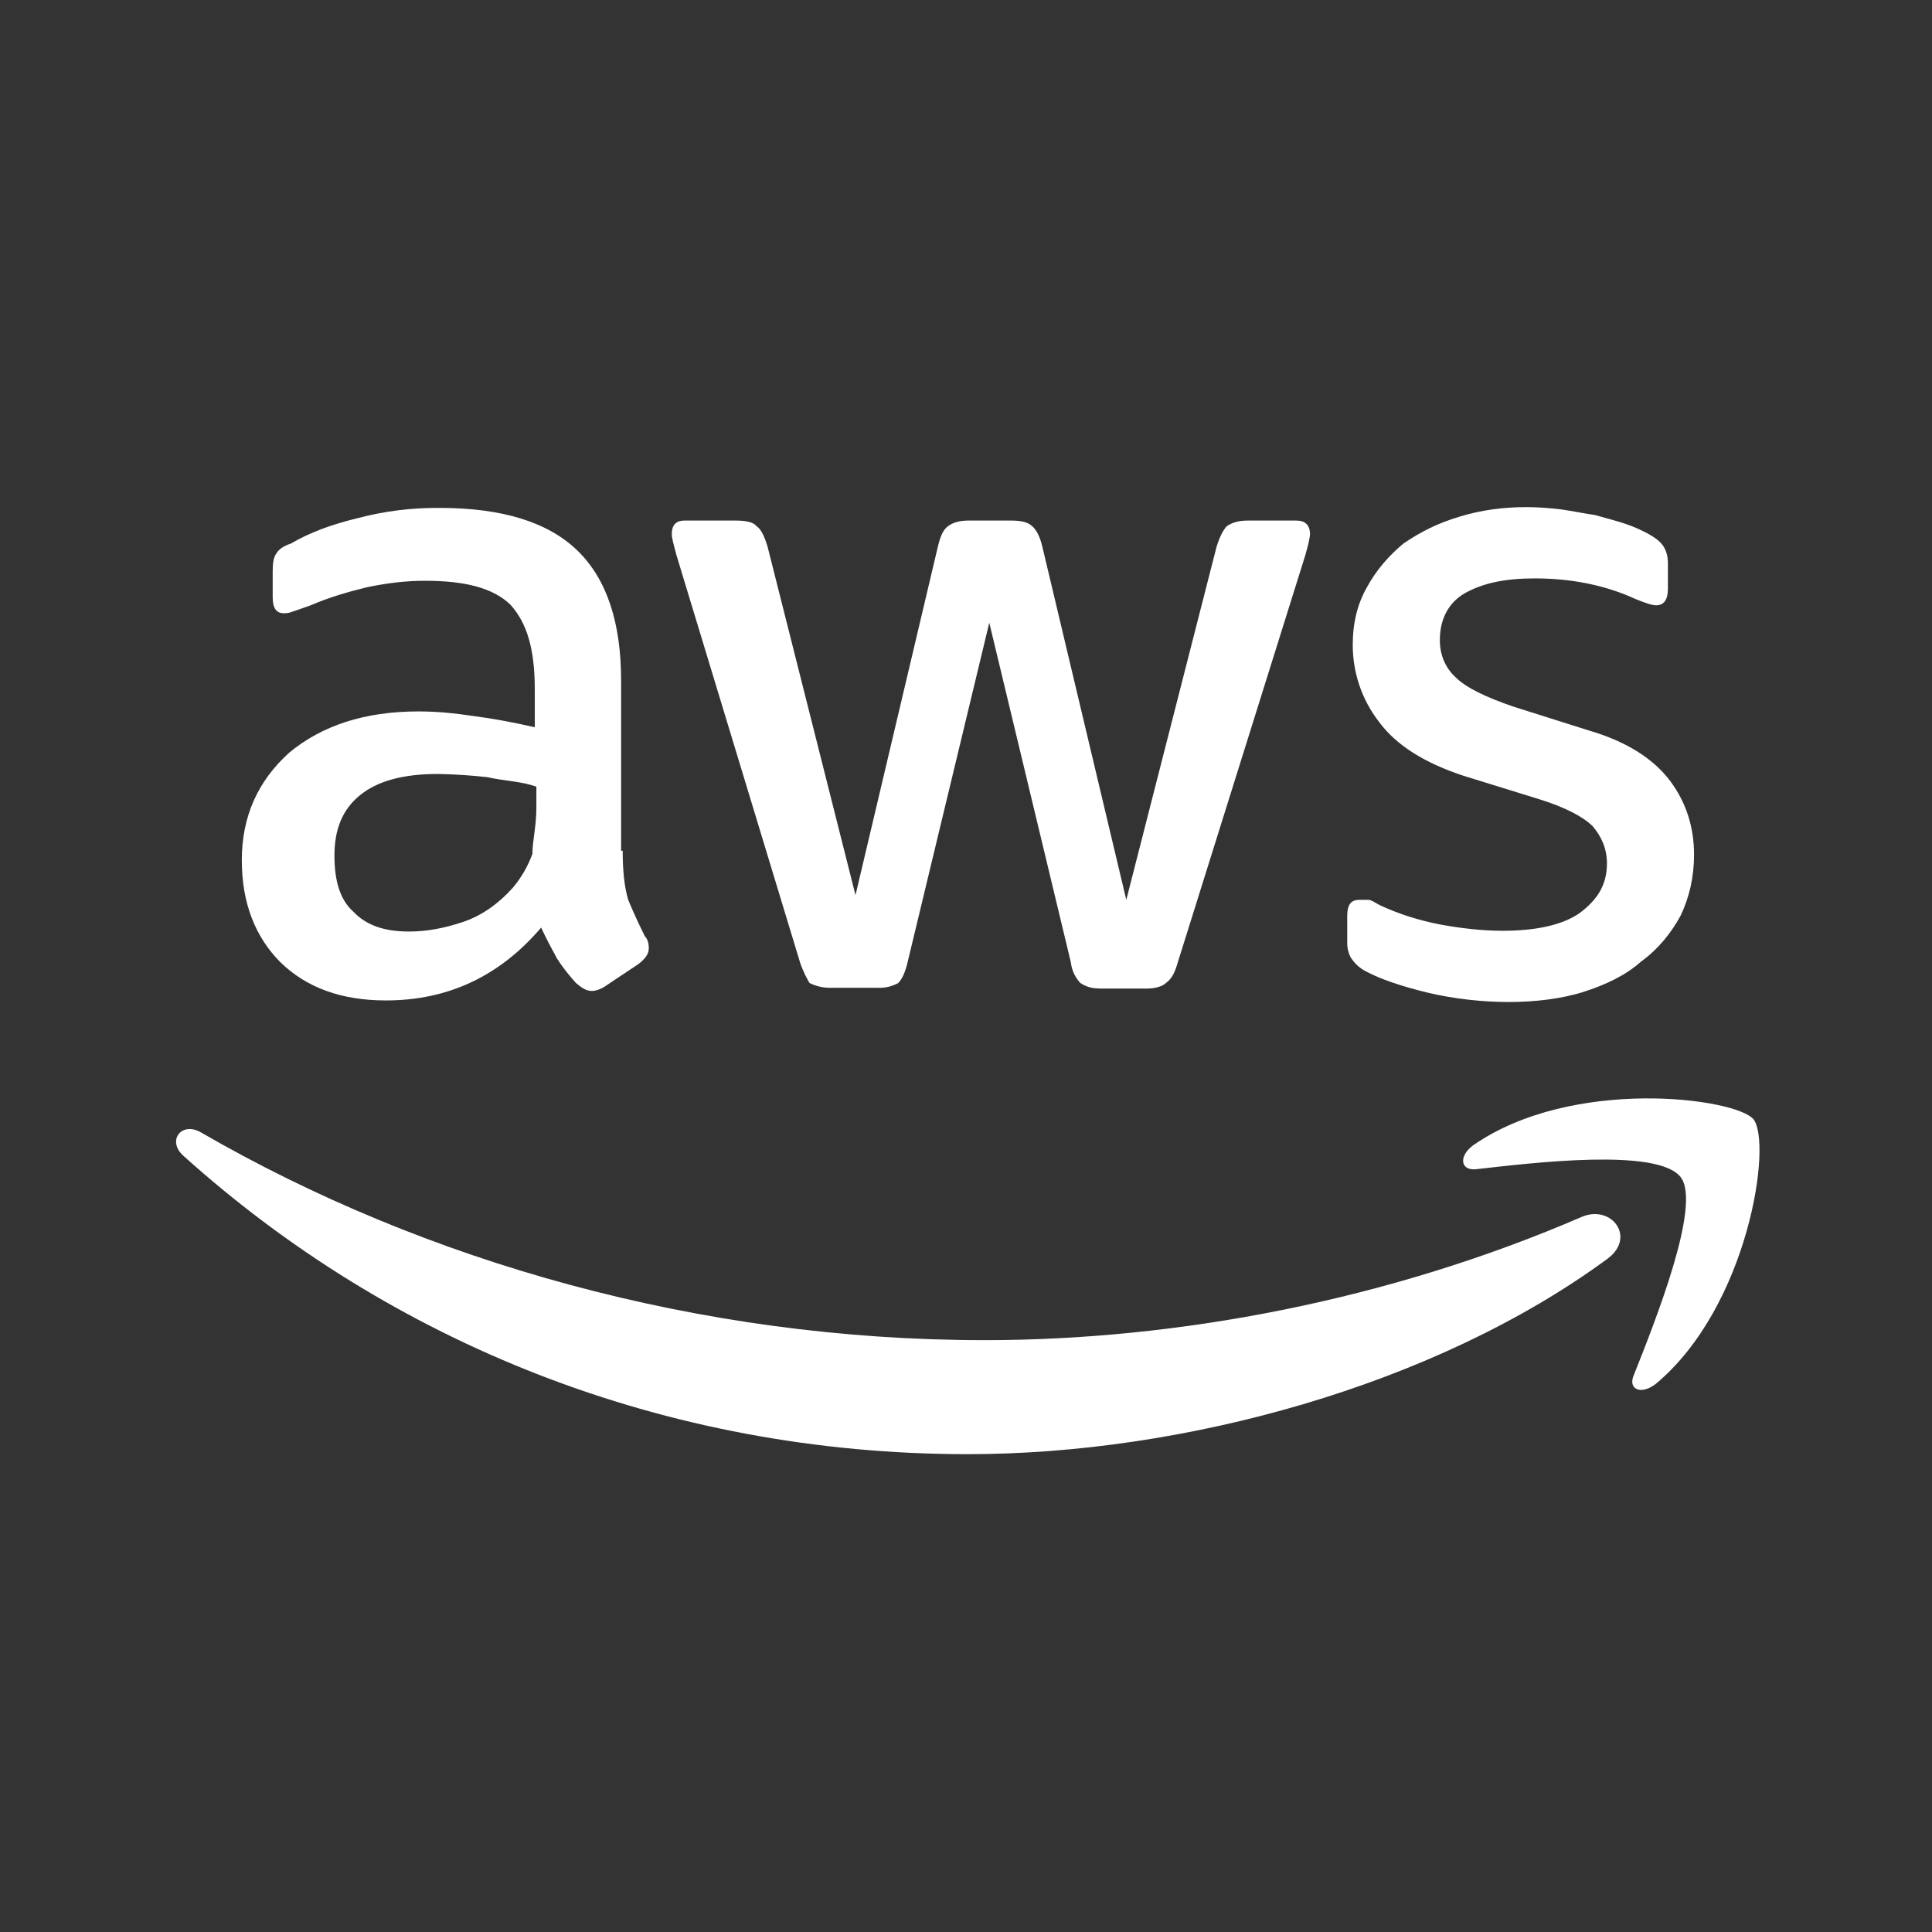<svg xmlns="http://www.w3.org/2000/svg" width="56" height="56" viewBox="0 0 56 56" fill="none"><rect x="0" y="0" width="56" height="56" fill="#333333" stroke="none"/><path d="M18.049 24.66C18.049 25.234 18.095 25.693 18.209 26.083C18.324 26.359 18.485 26.726 18.692 27.139C18.783 27.231 18.806 27.369 18.806 27.483C18.806 27.644 18.714 27.782 18.508 27.942L17.544 28.585C17.406 28.677 17.268 28.723 17.154 28.723C16.993 28.723 16.855 28.631 16.695 28.493C16.488 28.264 16.305 28.034 16.144 27.782C16.006 27.529 15.845 27.231 15.685 26.887C14.491 28.287 12.999 28.998 11.186 28.998C9.901 28.998 8.891 28.631 8.134 27.897C7.399 27.162 7.009 26.175 7.009 24.936C7.009 23.673 7.468 22.641 8.386 21.814C9.327 21.034 10.566 20.621 12.127 20.621C12.655 20.621 13.137 20.667 13.757 20.759C14.285 20.827 14.904 20.942 15.501 21.08V19.978C15.501 18.808 15.272 18.05 14.79 17.522C14.285 17.04 13.481 16.834 12.311 16.834C11.76 16.834 11.209 16.903 10.658 17.017C10.085 17.155 9.534 17.316 9.006 17.545C8.753 17.637 8.547 17.706 8.478 17.729C8.363 17.775 8.294 17.775 8.225 17.775C8.019 17.775 7.904 17.637 7.904 17.316V16.558C7.904 16.329 7.927 16.145 8.019 16.03C8.088 15.916 8.225 15.824 8.432 15.755C8.983 15.434 9.602 15.204 10.36 15.021C11.139 14.814 11.941 14.714 12.747 14.722C14.56 14.722 15.891 15.135 16.741 15.962C17.59 16.788 18.003 18.05 18.003 19.726V24.66H18.049ZM11.852 27.001C12.357 27.001 12.862 26.91 13.412 26.726C13.963 26.542 14.445 26.198 14.858 25.739C15.111 25.441 15.295 25.119 15.432 24.752C15.432 24.385 15.547 23.949 15.547 23.421V22.801C15.088 22.641 14.629 22.641 14.124 22.526C13.651 22.474 13.177 22.443 12.701 22.434C11.668 22.434 10.934 22.641 10.429 23.054C9.924 23.467 9.694 24.041 9.694 24.798C9.694 25.532 9.855 26.083 10.245 26.428C10.612 26.818 11.14 27.001 11.852 27.001ZM24.108 28.631C23.886 28.64 23.665 28.592 23.465 28.493C23.397 28.378 23.282 28.172 23.19 27.897L19.61 16.099C19.518 15.755 19.472 15.594 19.472 15.48C19.472 15.227 19.587 15.089 19.839 15.089H21.331C21.629 15.089 21.836 15.135 21.928 15.25C22.065 15.342 22.157 15.548 22.249 15.847L24.797 25.946L27.184 15.847C27.253 15.548 27.344 15.342 27.482 15.25C27.597 15.158 27.803 15.089 28.056 15.089H29.318C29.594 15.089 29.8 15.135 29.915 15.25C30.03 15.342 30.144 15.548 30.213 15.847L32.646 26.083L35.263 15.847C35.355 15.548 35.469 15.342 35.561 15.25C35.699 15.158 35.882 15.089 36.158 15.089H37.581C37.833 15.089 37.971 15.227 37.971 15.48C37.971 15.548 37.948 15.64 37.925 15.755C37.925 15.755 37.879 15.939 37.833 16.099L34.138 27.897C34.046 28.218 33.955 28.378 33.794 28.493C33.702 28.585 33.495 28.654 33.243 28.654H31.935C31.636 28.654 31.499 28.608 31.315 28.493C31.161 28.33 31.064 28.12 31.04 27.897L28.675 18.05L26.311 27.874C26.243 28.172 26.151 28.378 26.036 28.493C25.847 28.598 25.632 28.646 25.416 28.631H24.108ZM43.732 29.044C42.974 29.044 42.125 28.952 41.368 28.769C40.611 28.585 40.014 28.378 39.624 28.172C39.424 28.076 39.257 27.925 39.142 27.736C39.079 27.607 39.047 27.466 39.05 27.323V26.542C39.05 26.221 39.164 26.083 39.394 26.083H39.669C39.761 26.083 39.899 26.198 40.06 26.267C40.565 26.497 41.138 26.68 41.735 26.795C42.355 26.91 42.974 26.979 43.548 26.979C44.512 26.979 45.27 26.818 45.775 26.474C46.303 26.083 46.578 25.647 46.578 25.028C46.578 24.591 46.417 24.247 46.165 23.949C45.889 23.673 45.361 23.398 44.627 23.169L42.401 22.48C41.299 22.113 40.473 21.608 39.968 20.919C39.475 20.282 39.209 19.498 39.21 18.693C39.21 18.05 39.348 17.499 39.624 17.017C39.899 16.512 40.266 16.099 40.679 15.755C41.184 15.411 41.689 15.158 42.309 14.975C42.906 14.791 43.548 14.699 44.237 14.699C44.558 14.699 44.903 14.722 45.27 14.768C45.591 14.814 45.912 14.883 46.234 14.929C46.555 15.021 46.831 15.089 47.106 15.181C47.381 15.273 47.565 15.365 47.748 15.457C47.955 15.571 48.116 15.686 48.208 15.824C48.299 15.962 48.345 16.122 48.345 16.329V17.063C48.345 17.385 48.23 17.545 48.001 17.545C47.886 17.545 47.68 17.476 47.404 17.362C46.555 16.971 45.568 16.765 44.489 16.765C43.617 16.765 42.974 16.903 42.447 17.201C41.988 17.476 41.735 17.935 41.735 18.555C41.735 18.991 41.896 19.358 42.194 19.634C42.493 19.932 43.066 20.208 43.87 20.483L46.05 21.172C47.152 21.493 47.932 21.998 48.414 22.641C48.873 23.26 49.103 23.972 49.103 24.775C49.103 25.418 48.965 26.015 48.712 26.542C48.437 27.047 48.07 27.506 47.565 27.874C47.129 28.264 46.555 28.539 45.912 28.746C45.27 28.952 44.489 29.044 43.732 29.044ZM46.601 36.481C41.575 40.176 34.276 42.15 28.056 42.15C19.219 42.15 11.301 38.891 5.311 33.497C4.829 33.061 5.265 32.487 5.838 32.831C12.311 36.572 20.275 38.845 28.538 38.845C34.115 38.845 40.243 37.697 45.867 35.264C46.716 34.92 47.427 35.861 46.601 36.481ZM48.712 34.117C48.047 33.267 44.444 33.703 42.814 33.887C42.332 33.956 42.263 33.52 42.699 33.198C45.568 31.202 50.296 31.821 50.824 32.441C51.375 33.13 50.686 37.858 48.001 40.107C47.565 40.451 47.175 40.268 47.358 39.855C47.978 38.294 49.332 34.897 48.712 34.117Z" fill="white"></path></svg>